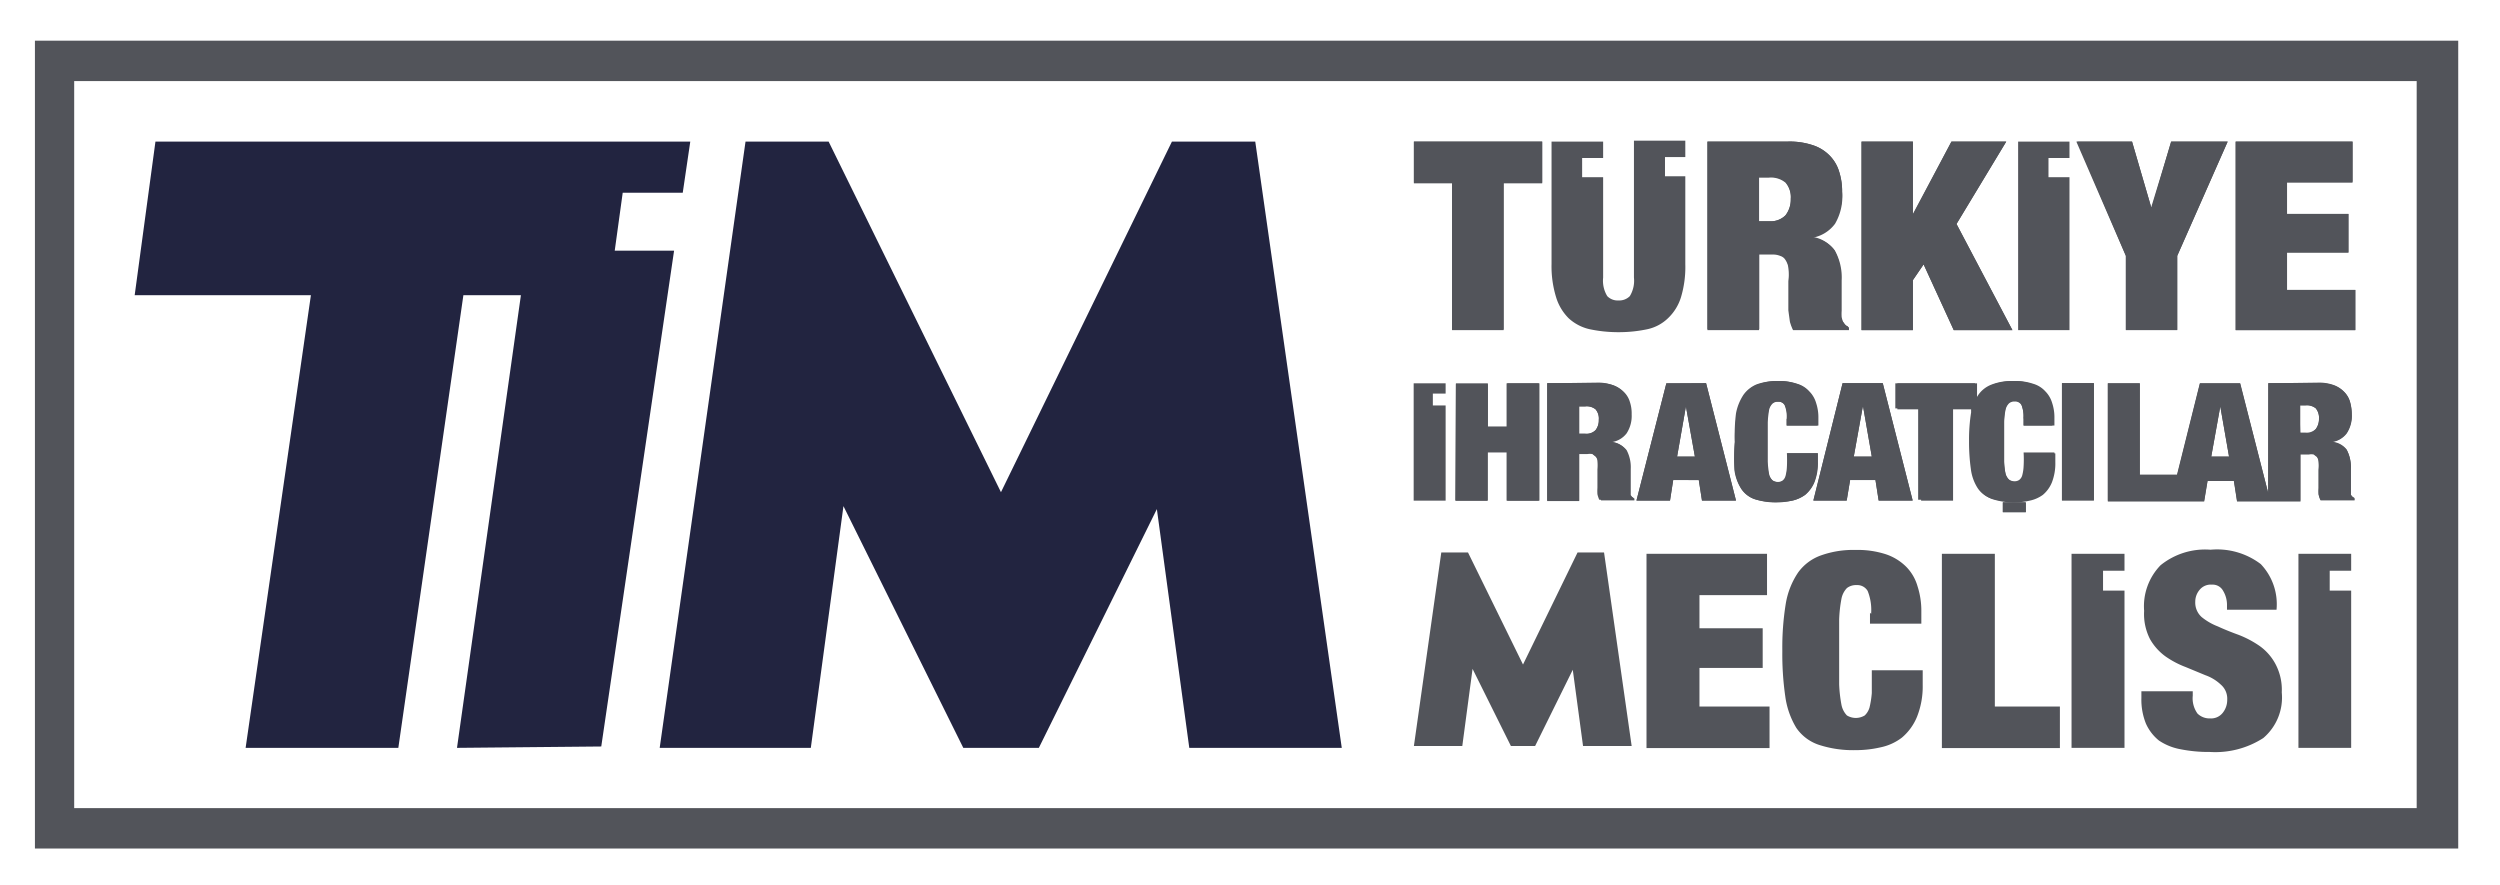 <svg xmlns="http://www.w3.org/2000/svg" data-name="Layer 1" width="38.64mm" height="51.704" viewBox="0 0 109.52 38.77"><defs><clipPath id="a"><path fill="none" d="M-.02.29h109.57v38.18H-.02z"/></clipPath></defs><path d="M1.53 37.17h106.16V1.78H1.53Zm104.34-1.77H3.25V3.55h102.62Z" fill="#52545a"/><path fill="#222440" fill-rule="evenodd" d="M32.66 6.2h3.64l7.55 15.36L51.34 6.2h3.65l3.79 26.56H52.1L50.68 22.3l-5.17 10.46H42.2l-5.25-10.59-1.43 10.59H28.9z"/><path fill="#222440" d="M6.81 6.2h23.43l-.33 2.24h-2.63l-.35 2.54h2.6L26.34 32.7l-6.32.06 2.8-19.83H20.3l-2.85 19.83h-6.69l2.86-19.83H5.9z"/><g clip-path="url(#a)" fill="#52545a"><path d="M97.94 6.2h5.12V8h-2.87v1.37h2.69v1.69h-2.69v1.64h3v1.76h-5.25Zm-4.81 5L91 6.2h2.4l.84 2.88.88-2.88h2.47l-2.21 5v3.25h-2.25Zm-11.58-5h2.25v3.17l1.69-3.17h2.4l-2.18 3.61 2.45 4.65h-2.57l-1.32-2.88-.47.69v2.19h-2.25Zm-6.75 0h3.53a3.2 3.2 0 0 1 1.09.16 1.8 1.8 0 0 1 .74.46 1.7 1.7 0 0 1 .41.7 2.8 2.8 0 0 1 .13.88 2.3 2.3 0 0 1-.35 1.34 1.53 1.53 0 0 1-1.12.62 1.46 1.46 0 0 1 1.11.57 2.44 2.44 0 0 1 .3 1.31v1.34a2 2 0 0 0 0 .27 1 1 0 0 0 .06.2l.1.14a.44.44 0 0 0 .16.11v.12h-2.4a1.4 1.4 0 0 1-.13-.38c0-.15 0-.3-.07-.44v-1.31a3 3 0 0 0 0-.58.85.85 0 0 0-.13-.36.4.4 0 0 0-.23-.18.8.8 0 0 0-.34-.06h-.59v3.31H74.8Zm2.26 3.49h.45a.91.91 0 0 0 .71-.26 1.13 1.13 0 0 0 .23-.72 1 1 0 0 0-.23-.71 1 1 0 0 0-.73-.22h-.43ZM63.61 8h-1.67V6.2h5.62V8h-1.69v6.43h-2.26Z"/><path fill-rule="evenodd" d="M63.61 8.03v6.43h2.26V8.03h1.69V6.2h-5.62v1.83zM74.8 6.2v8.26h2.26v-3.31h.59a.8.8 0 0 1 .34.06.4.4 0 0 1 .23.18.85.85 0 0 1 .13.36 3 3 0 0 1 0 .58v1.31l.06.44a2 2 0 0 0 .14.38H81v-.12a.34.34 0 0 1-.16-.11l-.1-.14a1 1 0 0 1-.06-.2 2 2 0 0 1 0-.28v-1.33a2.44 2.44 0 0 0-.3-1.31 1.36 1.36 0 0 0-1.11-.54 1.57 1.57 0 0 0 1.12-.63 2.36 2.36 0 0 0 .31-1.4 2.8 2.8 0 0 0-.13-.88 1.7 1.7 0 0 0-.41-.7 1.8 1.8 0 0 0-.74-.46 3.2 3.2 0 0 0-1.09-.16Zm2.26 3.49V7.75h.43a1 1 0 0 1 .73.22 1 1 0 0 1 .23.74 1.13 1.13 0 0 1-.23.72.91.91 0 0 1-.71.26Zm4.49-3.49v8.26h2.25v-2.19l.47-.69 1.32 2.88h2.57l-2.45-4.65 2.18-3.61h-2.4l-1.67 3.17h-.02V6.2zm11.58 5.01v3.25h2.25v-3.25l2.21-5.01h-2.48l-.84 2.88h-.03L93.4 6.2h-2.44zm4.81-5.01v8.26h5.23V12.7h-2.98v-1.64h2.69V9.37h-2.69V7.96h2.87V6.2z"/><path d="M70.23 6.2v.72h-.92v.84h.92v4.4a1.3 1.3 0 0 0 .18.81.63.63 0 0 0 .49.19.65.65 0 0 0 .5-.19 1.3 1.3 0 0 0 .18-.81v-6h2.25v.72h-.89v.84h.89v3.85a4.6 4.6 0 0 1-.19 1.45 2.13 2.13 0 0 1-.57.92 1.87 1.87 0 0 1-.9.48 6 6 0 0 1-1.27.13 6 6 0 0 1-1.26-.13 2 2 0 0 1-.92-.48 2.2 2.2 0 0 1-.55-.92 4.6 4.6 0 0 1-.2-1.45V6.2Z"/><path fill-rule="evenodd" d="M88.41 6.2h2.25v.72h-.92v.84h.92v6.7h-2.25zM72.13 24.26v8.51h5.39v-1.82h-3.07v-1.69h2.77v-1.74h-2.77v-1.45h2.96v-1.81zm9.79 2.58v.48h2.25v-.54a3.5 3.5 0 0 0-.17-1.11 2 2 0 0 0-.49-.84 2.3 2.3 0 0 0-.89-.55 4 4 0 0 0-1.33-.19 4.2 4.2 0 0 0-1.52.24 2.1 2.1 0 0 0-1 .75 3.45 3.45 0 0 0-.54 1.37 12 12 0 0 0-.15 2.06 13 13 0 0 0 .13 2 3.6 3.6 0 0 0 .48 1.37 1.94 1.94 0 0 0 1 .75 4.8 4.8 0 0 0 1.6.23 4.8 4.8 0 0 0 1.08-.12 2.3 2.3 0 0 0 .95-.43 2.36 2.36 0 0 0 .66-.91 3.6 3.6 0 0 0 .25-1.4v-.64H82v1a4 4 0 0 1-.1.63.77.77 0 0 1-.21.35.75.75 0 0 1-.78 0 .93.93 0 0 1-.24-.47 6 6 0 0 1-.1-.89v-2.85a6 6 0 0 1 .1-.9.93.93 0 0 1 .24-.47.65.65 0 0 1 .43-.13.52.52 0 0 1 .48.26 2.25 2.25 0 0 1 .15 1m3.1-2.63v8.51h5.17v-1.82h-2.85v-6.69zm12.49 2.45h2.17a2.55 2.55 0 0 0-.69-2 3.16 3.16 0 0 0-2.2-.63 3.1 3.1 0 0 0-2.19.68 2.58 2.58 0 0 0-.72 2 2.4 2.4 0 0 0 .26 1.24 2.4 2.4 0 0 0 .67.75 4 4 0 0 0 .89.47l.87.36a1.9 1.9 0 0 1 .67.41.81.81 0 0 1 .28.66.9.9 0 0 1-.2.58.65.65 0 0 1-.55.24.75.75 0 0 1-.55-.21 1.14 1.14 0 0 1-.21-.78v-.2h-2.25v.3a2.8 2.8 0 0 0 .2 1.12 2 2 0 0 0 .57.74 2.5 2.5 0 0 0 .94.38 6.3 6.3 0 0 0 1.29.12 3.88 3.88 0 0 0 2.34-.61 2.33 2.33 0 0 0 .81-2 2.4 2.4 0 0 0-.28-1.25 2.3 2.3 0 0 0-.7-.79 4.4 4.4 0 0 0-.91-.48c-.33-.12-.63-.24-.91-.37a2.6 2.6 0 0 1-.71-.41.85.85 0 0 1-.28-.67.8.8 0 0 1 .18-.51.63.63 0 0 1 .55-.24.52.52 0 0 1 .49.27 1.2 1.2 0 0 1 .17.65ZM63.14 24.2h1.17l2.41 4.91 2.39-4.91h1.16l1.21 8.48h-2.13l-.45-3.34-1.65 3.34h-1.06l-1.68-3.38-.45 3.38h-2.12zm27.61.06h2.32V25h-.94v.87h.94v6.89h-2.32zm9.94 0H103V25h-.94v.87h.94v6.89h-2.31z"/><path d="M87.74 22h1v.43h-1Zm.91-3.66a1.3 1.3 0 0 0-.09-.59.31.31 0 0 0-.3-.16.34.34 0 0 0-.25.08.56.56 0 0 0-.15.28 3 3 0 0 0-.06.54v1.72a3 3 0 0 0 .06.54.56.56 0 0 0 .14.25.4.4 0 0 0 .25.08.33.33 0 0 0 .21-.06.37.37 0 0 0 .13-.2 1.8 1.8 0 0 0 .06-.39 5 5 0 0 0 0-.61H90v.38a2.3 2.3 0 0 1-.15.89 1.4 1.4 0 0 1-.4.55 1.6 1.6 0 0 1-.57.26 3.5 3.5 0 0 1-.66.06 2.9 2.9 0 0 1-1-.13 1.13 1.13 0 0 1-.59-.46 2 2 0 0 1-.29-.82 8.5 8.5 0 0 1-.08-1.23 7.5 7.5 0 0 1 .09-1.25v-.18h-.92v4h-1.4v-4h-1v-1.1h3.49v.75a3 3 0 0 1 .15-.25 1.25 1.25 0 0 1 .59-.45 2.4 2.4 0 0 1 .91-.15 2.4 2.4 0 0 1 .81.12 1.14 1.14 0 0 1 .53.33 1.2 1.2 0 0 1 .3.51 2 2 0 0 1 .1.66v.33h-1.26Zm10.72-1.56h2.19a1.9 1.9 0 0 1 .67.1 1.2 1.2 0 0 1 .46.29 1 1 0 0 1 .26.43 2 2 0 0 1 .08.55 1.4 1.4 0 0 1-.22.83 1 1 0 0 1-.7.39.93.93 0 0 1 .7.35 1.6 1.6 0 0 1 .18.82v1.15l.06.08.1.07v.08h-1.49a1.4 1.4 0 0 1-.08-.24 2 2 0 0 1 0-.28v-.8a2 2 0 0 0 0-.36.44.44 0 0 0-.08-.22l-.14-.11a.5.5 0 0 0-.21 0h-.37v2.06H98l-.14-.9h-1.15l-.15.9h-4.22v-5.18h1.4v4h1.63l1-4h1.76l1.23 4.79Zm1.4 2.17h.23a.56.56 0 0 0 .45-.16.73.73 0 0 0 .14-.45.65.65 0 0 0-.14-.46.62.62 0 0 0-.45-.13h-.27Zm-3.51-1.12L96.87 20h.78l-.38-2.18Zm-6.93-1.05h1.4v5.14h-1.4Zm-7.85 0 1.31 5.14H82.3l-.14-.9h-1.11l-.15.9h-1.46l1.28-5.14Zm-.88 1.05L81.21 20H82l-.38-2.18Zm-3.33.51a1.3 1.3 0 0 0-.09-.59.31.31 0 0 0-.3-.16.34.34 0 0 0-.25.08.56.56 0 0 0-.15.28 3 3 0 0 0-.06.54v1.72a3 3 0 0 0 .06.54.56.56 0 0 0 .15.28.4.4 0 0 0 .25.08.33.33 0 0 0 .21-.06.37.37 0 0 0 .13-.2 1.8 1.8 0 0 0 .06-.39 5 5 0 0 0 0-.61h1.36v.38a2.3 2.3 0 0 1-.15.89 1.4 1.4 0 0 1-.4.55 1.6 1.6 0 0 1-.57.26 3.5 3.5 0 0 1-.66.06 2.9 2.9 0 0 1-1-.13 1.13 1.13 0 0 1-.59-.46 2 2 0 0 1-.29-.82 8.5 8.5 0 0 1 .02-1.22 7.5 7.5 0 0 1 .09-1.25 2.2 2.2 0 0 1 .33-.82 1.25 1.25 0 0 1 .59-.45 2.4 2.4 0 0 1 .91-.15 2.4 2.4 0 0 1 .81.12 1.14 1.14 0 0 1 .53.33 1.2 1.2 0 0 1 .3.51 2 2 0 0 1 .1.66v.33h-1.39Zm-3.53-1.56 1.31 5.14h-1.49l-.14-.9H73.3l-.14.9h-1.47L73 16.79Zm-.89 1.05L73.47 20h.78l-.39-2.18Zm-6.07-1.05H70a1.9 1.9 0 0 1 .68.1 1.2 1.2 0 0 1 .46.29 1 1 0 0 1 .26.43 1.6 1.6 0 0 1 .08.55 1.4 1.4 0 0 1-.22.83 1 1 0 0 1-.7.39.93.93 0 0 1 .7.35 1.6 1.6 0 0 1 .18.82v1.15l.06.08.1.07v.08h-1.46a1.4 1.4 0 0 1-.08-.24 2 2 0 0 1 0-.28v-.8a2 2 0 0 0 0-.36.56.56 0 0 0-.16-.24l-.14-.11a.5.5 0 0 0-.22 0h-.36v2.06h-1.4Zm1.4 2.22h.27a.56.56 0 0 0 .45-.16.73.73 0 0 0 .14-.45.65.65 0 0 0-.14-.46.62.62 0 0 0-.45-.13h-.27Zm-5.4-2.17h1.4v1.89H66v-1.93h1.41v5.14H66v-2.12h-.85v2.12h-1.4Z"/><path fill-rule="evenodd" d="M63.78 16.79v5.14h1.4v-2.12h.85v2.12h1.41v-5.14h-1.41v1.89h-.85v-1.89zm4 0v5.14h1.4v-2.06h.36a.5.5 0 0 1 .22 0l.14.11a.44.44 0 0 1 .08.22 2 2 0 0 1 0 .36v.81a2 2 0 0 0 0 .28 1.4 1.4 0 0 0 .08.24h1.49v-.08l-.1-.07-.06-.08v-1.15a1.6 1.6 0 0 0-.18-.82.89.89 0 0 0-.7-.34.93.93 0 0 0 .7-.39 1.4 1.4 0 0 0 .22-.83 2 2 0 0 0-.08-.55 1 1 0 0 0-.26-.43 1.2 1.2 0 0 0-.46-.29 1.9 1.9 0 0 0-.67-.1Zm1.4 2.21v-1.2h.27a.62.62 0 0 1 .45.13.6.6 0 0 1 .14.46.67.67 0 0 1-.14.45.56.56 0 0 1-.45.16Zm5.56-2.21 1.31 5.14h-1.49l-.14-.9H73.3l-.14.9h-1.47L73 16.79Zm-.89 1.05L73.47 20h.78l-.39-2.18Zm4.42.51v.29h1.35v-.32a2 2 0 0 0-.1-.67 1.1 1.1 0 0 0-.3-.51 1.14 1.14 0 0 0-.53-.33 2.4 2.4 0 0 0-.81-.12 2.7 2.7 0 0 0-.91.14 1.34 1.34 0 0 0-.59.46 2.2 2.2 0 0 0-.33.82 7.5 7.5 0 0 0-.05 1.25 8.5 8.5 0 0 0 0 1.23 2 2 0 0 0 .29.82 1.17 1.17 0 0 0 .59.46 3.1 3.1 0 0 0 1.62.06 1.5 1.5 0 0 0 .57-.25 1.54 1.54 0 0 0 .4-.55 2.3 2.3 0 0 0 .15-.89v-.38H78.3a5 5 0 0 1 0 .61 1.8 1.8 0 0 1-.06.39.37.37 0 0 1-.13.2.33.33 0 0 1-.21.06.4.4 0 0 1-.25-.08.56.56 0 0 1-.15-.28 5 5 0 0 1-.06-.54V18.5a5 5 0 0 1 .06-.54.56.56 0 0 1 .15-.28.34.34 0 0 1 .25-.08.32.32 0 0 1 .3.15 1.4 1.4 0 0 1 .09.6m4.19-1.56 1.31 5.14H82.3l-.14-.9h-1.11l-.15.9h-1.46l1.28-5.14Zm-.88 1.05L81.21 20H82l-.38-2.18Zm2.56.09v4h1.4v-4h1.05v-1.14h-3.49v1.14z"/><path d="M90.33 16.79h1.4v5.13h-1.4z"/><path fill-rule="evenodd" d="M92.34 16.79v5.14h3.12v-1.1h-1.72v-4.04z"/><path d="m98.14 16.79 1.31 5.14H98l-.14-.9h-1.15l-.15.9H95.1l1.28-5.14Zm-.88 1.05L96.87 20h.78l-.38-2.18Z" fill-rule="evenodd"/><path d="M99.37 16.79v5.14h1.4v-2.06h.36a.4.4 0 0 1 .21 0l.15.11a.44.44 0 0 1 .08.22 2 2 0 0 1 0 .36v.81a2 2 0 0 0 0 .28 1.4 1.4 0 0 0 .08.24h1.49v-.08l-.1-.07-.06-.08v-1.15a1.6 1.6 0 0 0-.18-.82.89.89 0 0 0-.7-.34.93.93 0 0 0 .7-.39 1.4 1.4 0 0 0 .22-.83 2 2 0 0 0-.08-.55 1 1 0 0 0-.26-.43 1.2 1.2 0 0 0-.46-.29 1.9 1.9 0 0 0-.67-.1Zm1.4 2.17v-1.2h.23a.62.62 0 0 1 .45.13.65.65 0 0 1 .14.46.73.73 0 0 1-.14.45.56.56 0 0 1-.45.2Zm-12.12-.61v.29H90v-.32a2 2 0 0 0-.1-.67 1.2 1.2 0 0 0-.3-.51 1.14 1.14 0 0 0-.53-.33 2.4 2.4 0 0 0-.81-.12 2.7 2.7 0 0 0-.91.14 1.34 1.34 0 0 0-.59.46 2 2 0 0 0-.32.82 6.5 6.5 0 0 0-.1 1.25 8.5 8.5 0 0 0 .08 1.23 2 2 0 0 0 .29.82 1.13 1.13 0 0 0 .59.46 3.1 3.1 0 0 0 1.62.06 1.5 1.5 0 0 0 .57-.25 1.4 1.4 0 0 0 .4-.55 2.3 2.3 0 0 0 .15-.89v-.38h-1.36a5 5 0 0 1 0 .61 1.8 1.8 0 0 1-.06.39.37.37 0 0 1-.13.2.33.33 0 0 1-.21.06A.4.4 0 0 1 88 21a.56.56 0 0 1-.15-.28 3 3 0 0 1-.06-.54v-1.72a3 3 0 0 1 .06-.54.56.56 0 0 1 .15-.28.34.34 0 0 1 .25-.08.32.32 0 0 1 .3.15 1.4 1.4 0 0 1 .09.6" fill-rule="evenodd"/><path d="M87.74 22.01h1.01v.43h-1.01z"/><path fill-rule="evenodd" d="M61.93 16.79h1.4v.45h-.56v.52h.56v4.17h-1.4z"/></g></svg>